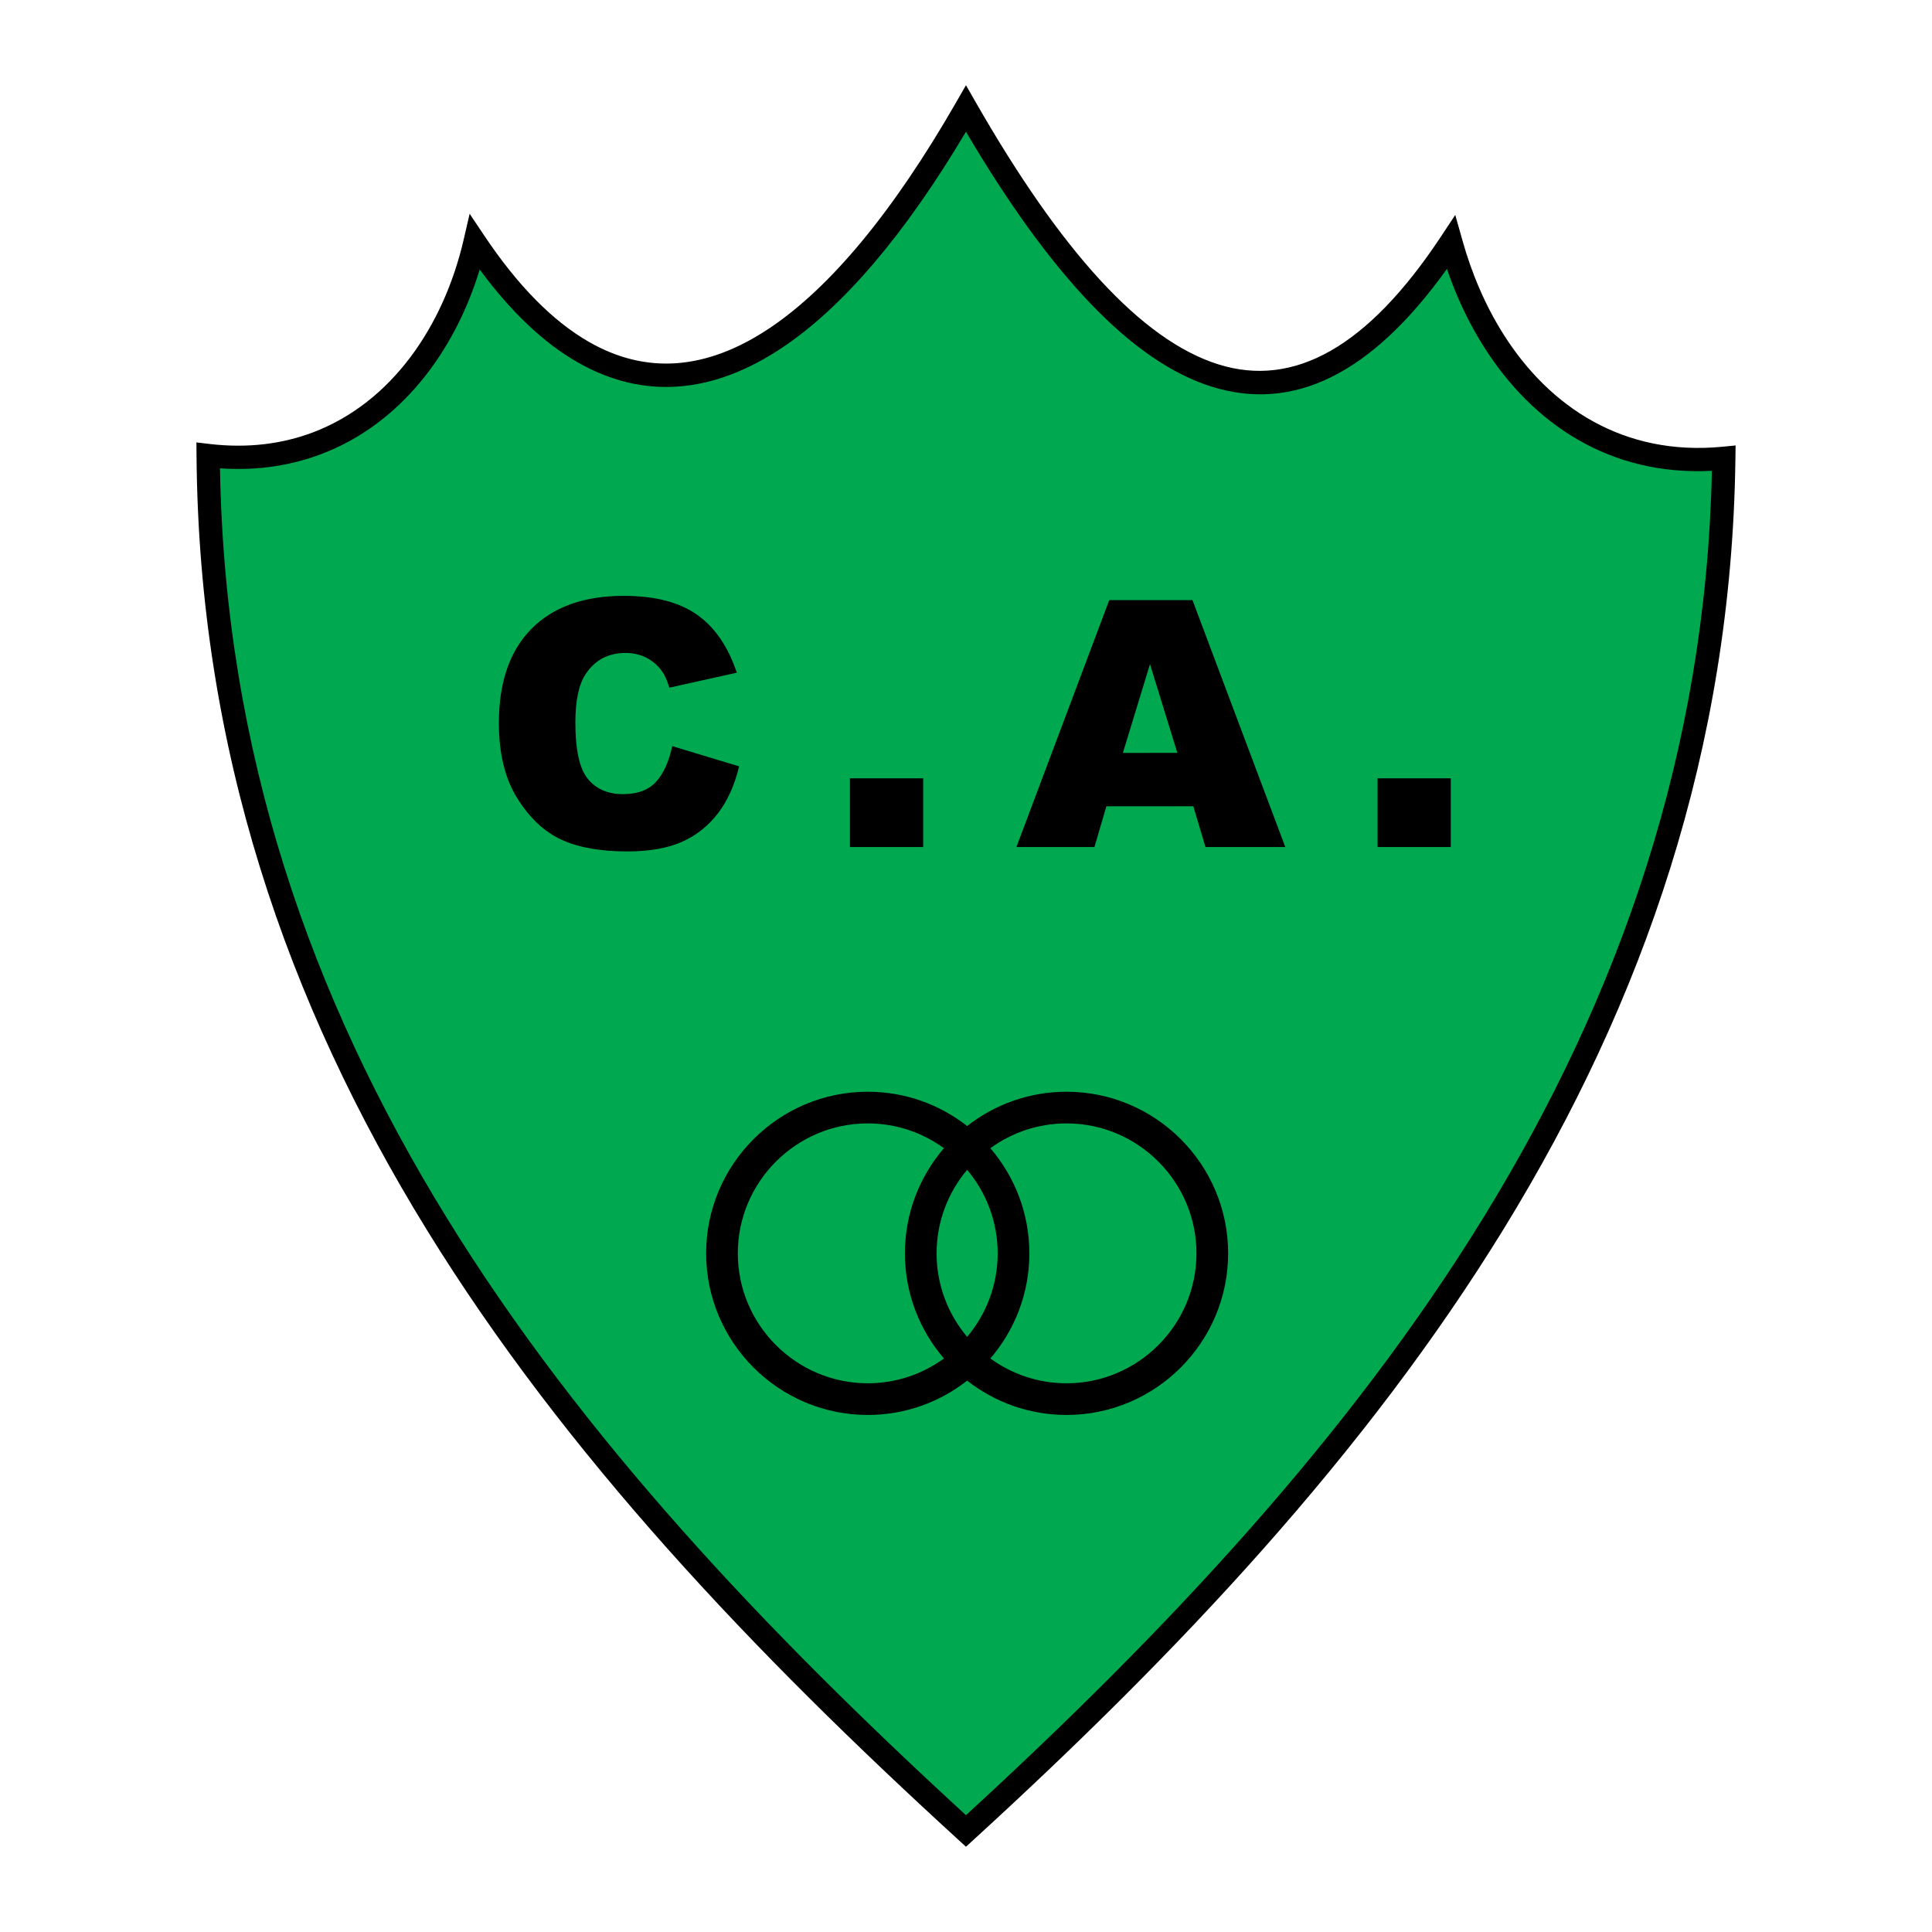 <?xml version="1.0" encoding="utf-8"?>
<!-- Generator: Adobe Illustrator 13.0.0, SVG Export Plug-In . SVG Version: 6.00 Build 14948)  -->
<!DOCTYPE svg PUBLIC "-//W3C//DTD SVG 1.0//EN" "http://www.w3.org/TR/2001/REC-SVG-20010904/DTD/svg10.dtd">
<svg version="1.0" id="Layer_1" xmlns="http://www.w3.org/2000/svg" xmlns:xlink="http://www.w3.org/1999/xlink" x="0px" y="0px"
	 width="192.756px" height="192.756px" viewBox="0 0 192.756 192.756" enable-background="new 0 0 192.756 192.756"
	 xml:space="preserve">
<g>
	<polygon fill-rule="evenodd" clip-rule="evenodd" fill="#FFFFFF" points="0,0 192.756,0 192.756,192.756 0,192.756 0,0 	"/>
	<path d="M20.901,44.295l0.004,0c1.923,0.225,3.749,0.222,5.475,0.019c1.716-0.202,3.333-0.604,4.847-1.177
		c7.848-2.971,13.03-10.594,15.026-19.201l0.604-2.606l1.488,2.221c3.338,4.981,6.817,8.492,10.398,10.551
		c2.865,1.647,5.8,2.354,8.786,2.132c3.024-0.225,6.119-1.396,9.261-3.501c6.074-4.069,12.315-11.587,18.578-22.478l1.008-1.752
		l1.007,1.757c8.434,14.715,16.473,23.691,24.203,26.102c7.483,2.334,14.852-1.669,22.21-12.807l1.395-2.109l0.689,2.436
		l0.001,0.004v0.004c0.464,1.679,1.044,3.333,1.739,4.935c0.69,1.591,1.485,3.111,2.385,4.532
		c4.591,7.261,11.98,12.179,21.867,11.213l1.288-0.126l-0.017,1.292c-0.373,29.024-9.21,54.196-23.057,76.774
		c-13.816,22.529-32.601,42.445-52.926,61.021l-0.786,0.719l-0.785-0.719c-20.328-18.578-39.181-38.371-53.029-60.867
		c-13.881-22.551-22.718-47.794-22.953-77.209l-0.011-1.315L20.901,44.295L20.901,44.295z"/>
	<path fill="#00A84F" d="M26.643,46.621c-1.5,0.177-3.066,0.216-4.695,0.103c0.475,28.397,9.122,52.843,22.592,74.726
		c13.529,21.979,31.939,41.4,51.835,59.65c19.897-18.256,38.241-37.797,51.733-59.795c13.438-21.914,22.085-46.296,22.688-74.332
		c-10.242,0.532-17.922-4.74-22.753-12.38c-0.973-1.539-1.826-3.165-2.558-4.85c-0.411-0.948-0.786-1.922-1.125-2.916
		c-7.583,10.6-15.377,14.274-23.465,11.751c-8.01-2.498-16.148-11.227-24.522-25.434C90.27,23.411,84.128,30.605,78.079,34.659
		c-3.496,2.342-6.963,3.646-10.377,3.901c-3.454,0.257-6.835-0.552-10.12-2.441c-3.358-1.931-6.608-5.003-9.722-9.229
		c-2.53,8.295-7.943,15.437-15.816,18.417C30.352,45.948,28.55,46.396,26.643,46.621L26.643,46.621z"/>
	<path fill-rule="evenodd" clip-rule="evenodd" d="M67.073,74.443l6.669,2.017c-0.447,1.87-1.154,3.439-2.116,4.691
		c-0.962,1.252-2.16,2.205-3.587,2.84c-1.431,0.635-3.251,0.957-5.456,0.957c-2.674,0-4.866-0.389-6.561-1.167
		c-1.7-0.778-3.167-2.152-4.397-4.111c-1.234-1.959-1.852-4.472-1.852-7.532c0-4.079,1.087-7.214,3.252-9.401
		c2.169-2.191,5.242-3.288,9.205-3.288c3.104,0,5.545,0.631,7.317,1.883c1.775,1.252,3.099,3.185,3.962,5.783l-6.727,1.494
		c-0.232-0.751-0.479-1.301-0.738-1.646c-0.425-0.581-0.948-1.033-1.561-1.346c-0.617-0.313-1.311-0.47-2.071-0.47
		c-1.722,0-3.045,0.698-3.967,2.084c-0.693,1.029-1.042,2.652-1.042,4.857c0,2.733,0.416,4.612,1.243,5.622
		c0.832,1.011,2,1.521,3.498,1.521c1.458,0,2.562-0.412,3.305-1.226c0.743-0.814,1.288-2.008,1.619-3.564H67.073L67.073,74.443z
		 M84.797,77.654h7.308v6.857h-7.308V77.654L84.797,77.654z M119.06,80.44l-8.676,0.004l-1.194,4.066h-7.782l9.263-24.639h8.301
		l9.263,24.639h-7.966L119.06,80.44L119.06,80.44z M117.464,75.113l-2.729-8.855l-2.706,8.86L117.464,75.113L117.464,75.113z
		 M137.438,77.654h7.308v6.857h-7.308V77.654L137.438,77.654z"/>
	<path d="M106.407,108.922L106.407,108.922c4.442,0,8.473,1.811,11.394,4.73c2.92,2.92,4.73,6.951,4.73,11.393v0.002l0,0
		c0,4.441-1.811,8.473-4.731,11.393c-2.92,2.92-6.95,4.73-11.392,4.73h-0.001h-0.001c-3.733,0-7.178-1.279-9.915-3.424
		c-2.737,2.145-6.181,3.424-9.915,3.424h-0.001h-0.001c-4.441,0-8.473-1.811-11.393-4.73c-2.92-2.92-4.73-6.951-4.731-11.393l0,0
		v-0.002c0-4.441,1.811-8.473,4.731-11.393s6.951-4.73,11.392-4.73h0.001h0c3.734,0,7.178,1.279,9.916,3.422
		C99.229,110.201,102.672,108.922,106.407,108.922L106.407,108.922L106.407,108.922z M94.176,135.535
		c-2.425-2.822-3.893-6.488-3.893-10.488l0,0v-0.002c0-3.998,1.468-7.666,3.893-10.488c-2.138-1.555-4.766-2.475-7.601-2.475h0
		h-0.001c-3.568,0.002-6.809,1.457-9.157,3.805c-2.349,2.35-3.805,5.59-3.805,9.158v0.002l0,0c0,3.568,1.456,6.809,3.805,9.156
		c2.349,2.35,5.589,3.807,9.158,3.807h0.001h0.001C89.411,138.01,92.038,137.09,94.176,135.535L94.176,135.535z M98.807,114.557
		c2.424,2.822,3.892,6.488,3.893,10.488v0.002l0,0c0,3.998-1.469,7.666-3.893,10.488c2.138,1.555,4.766,2.475,7.6,2.475h0.001h0.001
		c3.568,0,6.809-1.457,9.157-3.805c2.349-2.35,3.805-5.59,3.805-9.158l0,0v-0.002c0-3.568-1.456-6.809-3.805-9.156
		c-2.349-2.35-5.589-3.807-9.157-3.807h-0.001h-0.001C103.571,112.084,100.944,113.002,98.807,114.557L98.807,114.557z
		 M96.491,133.379c1.9-2.256,3.047-5.166,3.047-8.332l0,0v-0.002c0-3.166-1.147-6.076-3.047-8.332
		c-1.9,2.256-3.047,5.166-3.047,8.332v0.002l0,0C93.444,128.215,94.591,131.123,96.491,133.379L96.491,133.379z"/>
</g>
</svg>
